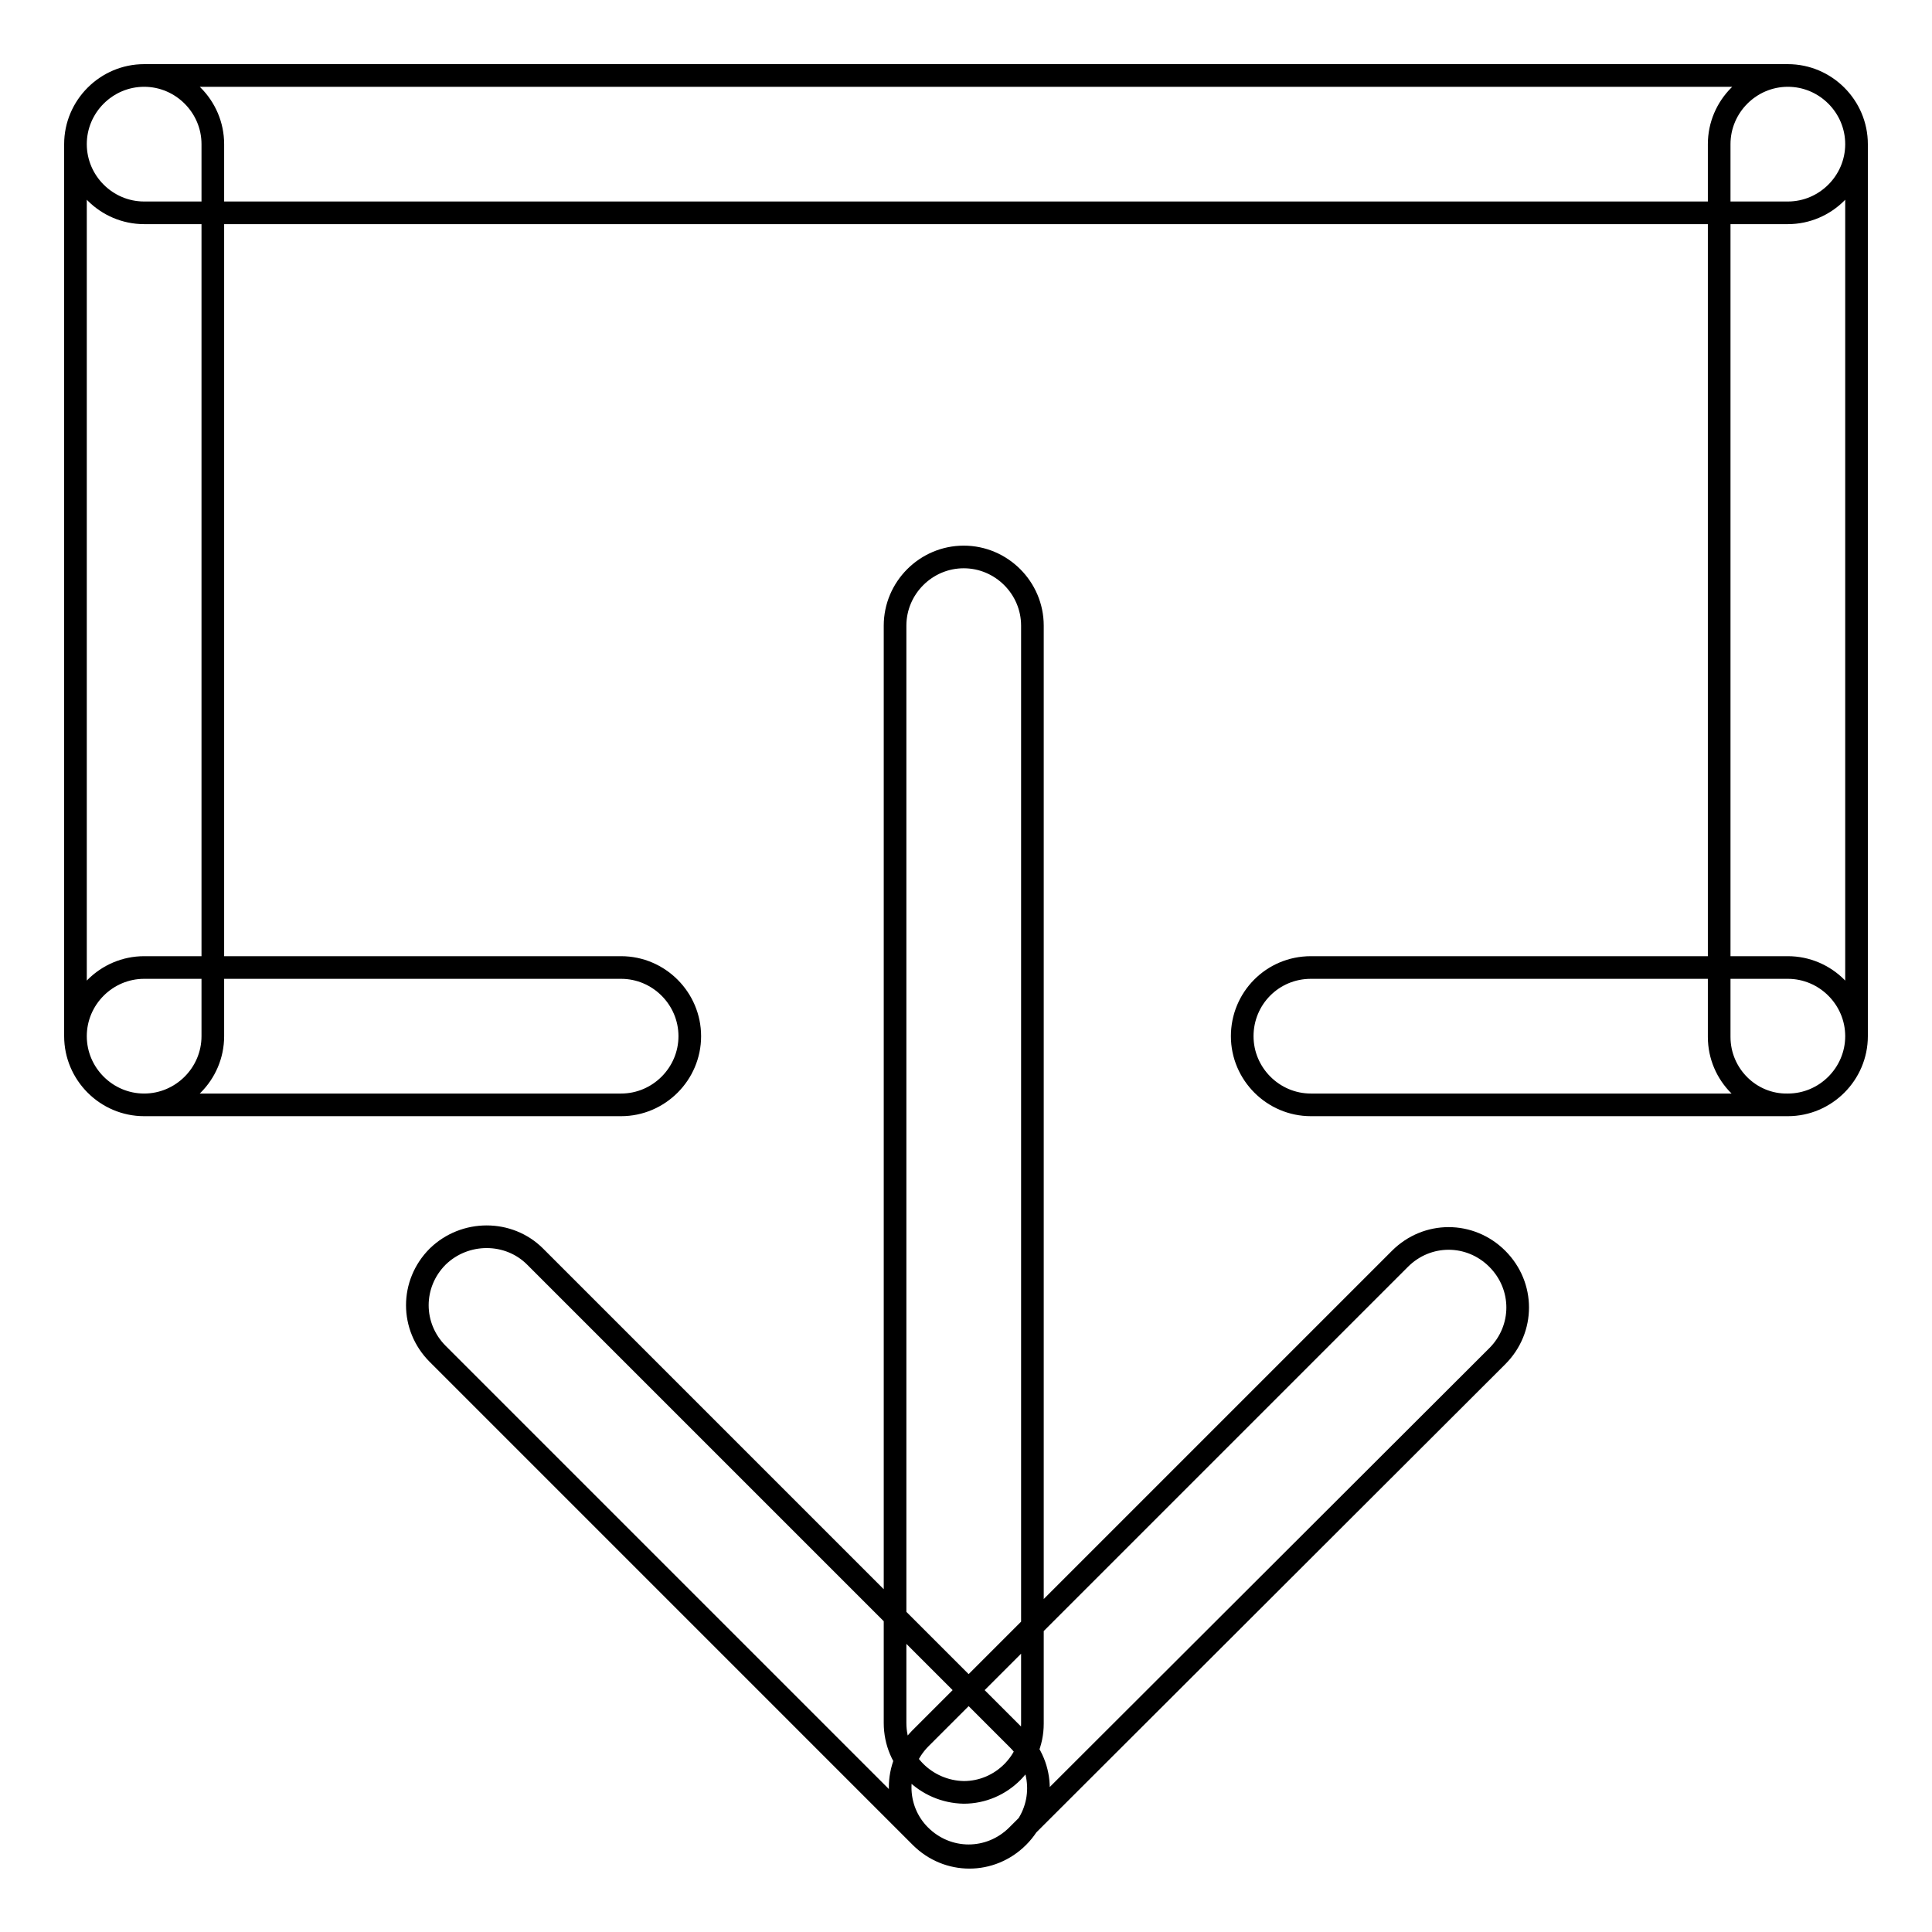 <?xml version="1.0" encoding="utf-8"?>
<!-- Svg Vector Icons : http://www.onlinewebfonts.com/icon -->
<!DOCTYPE svg PUBLIC "-//W3C//DTD SVG 1.1//EN" "http://www.w3.org/Graphics/SVG/1.1/DTD/svg11.dtd">
<svg version="1.1" xmlns="http://www.w3.org/2000/svg" xmlns:xlink="http://www.w3.org/1999/xlink" x="0px" y="0px" viewBox="0 0 256 256" enable-background="new 0 0 256 256" xml:space="preserve">
<g> <path stroke-width="3" fill-opacity="0" stroke="#000000"  d="M121.9,230.4l63.6-63.6c3.6-3.6,9.3-3.6,12.9,0c3.6,3.6,3.6,9.3,0,12.9l-63.6,63.5c-3.6,3.6-9.3,3.6-12.9,0 C118.4,239.7,118.4,234,121.9,230.4L121.9,230.4z M19.1,10h217.8c5,0,9.1,4.1,9.1,9.1s-4.1,9.1-9.1,9.1H19.1c-5,0-9.1-4.1-9.1-9.1 S14.1,10,19.1,10z M173.7,128.2h63.2c5,0,9.1,4.1,9.1,9.1s-4.1,9.1-9.1,9.1h-63.2c-5,0-9.1-4.1-9.1-9.1S168.6,128.2,173.7,128.2z  M10,137.3V19.1c0-5,4.1-9.1,9.1-9.1s9.1,4.1,9.1,9.1v118.2c0,5-4.1,9.1-9.1,9.1C14.1,146.4,10,142.3,10,137.3z M118.6,228.3V82.9 c0-5,4.1-9.1,9.1-9.1s9.1,4.1,9.1,9.1v145.5c0,5-4.1,9.1-9.1,9.1C122.7,237.4,118.6,233.4,118.6,228.3z M227.8,137.4V19.1 c0-5,4.1-9.1,9.1-9.1c5,0,9.1,4.1,9.1,9.1v118.2c0,5-4.1,9.1-9.1,9.1C231.9,146.5,227.8,142.4,227.8,137.4z M70.9,166.5l64,64 c3.6,3.6,3.6,9.3,0,12.9s-9.3,3.6-12.9,0l-64-64c-3.6-3.6-3.6-9.3,0-12.9C61.6,163,67.4,163,70.9,166.5z M19.1,128.2h63.2 c5,0,9.1,4.1,9.1,9.1s-4.1,9.1-9.1,9.1H19.1c-5,0-9.1-4.1-9.1-9.1S14.1,128.2,19.1,128.2z"/></g>
</svg>